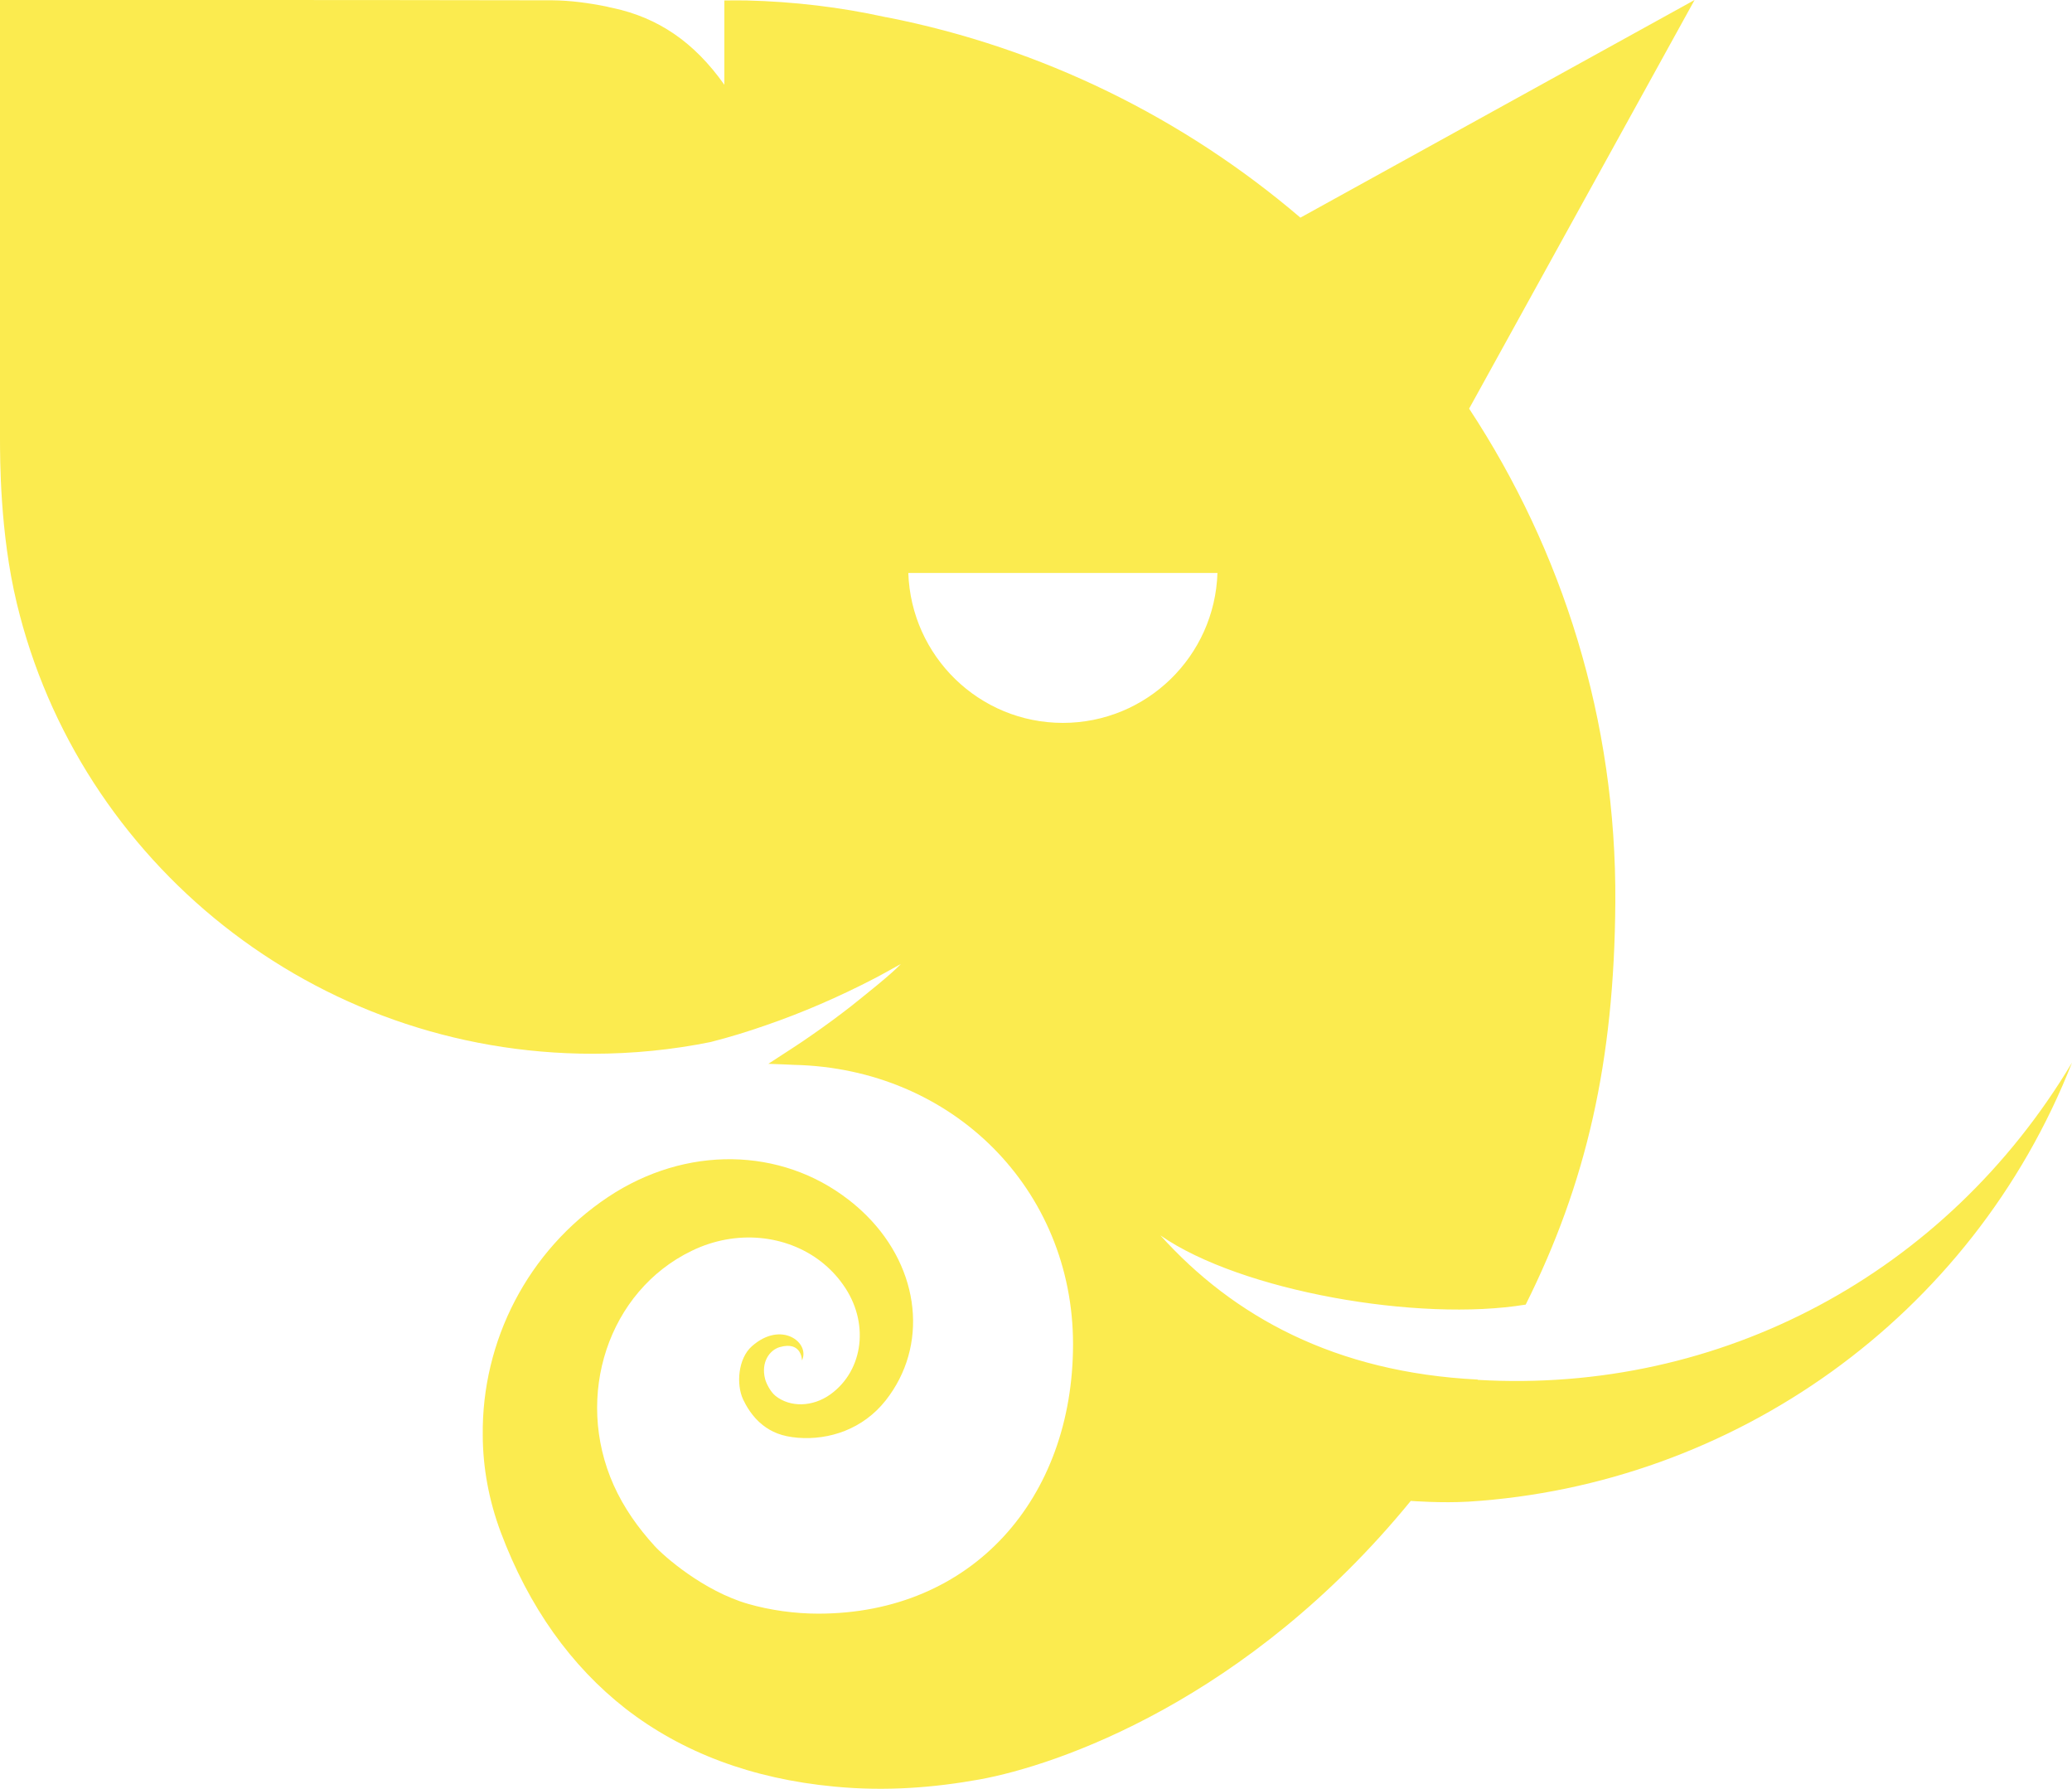 <?xml version="1.0" encoding="UTF-8"?><svg id="Camada_2" xmlns="http://www.w3.org/2000/svg" viewBox="0 0 139.88 120.74"><defs><style>.cls-1{fill:#fbeb4f;}</style></defs><g id="Camada_1-2"><path class="cls-1" d="M99.75,93.14s.01-.02.01-.03c-9.63-.48-16.51-4.27-21.42-9.73,5.44,3.78,17.47,5.86,24.66,4.67,4.08-8.18,5.98-16.35,6.05-27.15.08-12.3-3.57-23.75-9.87-33.32L114.4,0l-26.61,14.69c-7.86-6.71-17.44-11.47-27.95-13.53-.03,0-.06,0-.08-.01C56.72.48,53.59.11,50.39.03c-.44-.01-.89,0-1.49,0v5.69c-2.05-2.9-4.49-4.53-7.52-5.18-.15-.03-.3-.06-.44-.1h0c-1.2-.24-2.44-.41-3.65-.42C23.88-.01,0,0,0,0v29.51c0,.76,0,2.38.14,4.39.14,2.01.42,4.43.99,6.8,4.19,17.5,20.08,30.42,38.88,30.42,2.73,0,5.39-.27,7.96-.79,1.26-.32,2.5-.7,3.73-1.13,2.47-.85,4.92-1.91,7.33-3.16.21-.1,1.79-.98,1.79-.98-.68.73-2.57,2.21-3.35,2.84-.87.68-1.77,1.34-2.68,1.97-.86.61-1.75,1.16-2.92,1.93.47.01,1.71.07,1.71.07,10.77.23,18.86,8.44,18.86,18.85s-6.79,18.19-17.2,18.19c-1.57,0-3.25-.23-4.74-.66-3.01-.87-5.68-3.21-6.32-3.92-1.1-1.21-2.06-2.55-2.75-4.09-2.7-6.04-.35-13.11,5.27-15.82,2.98-1.45,6.37-1.1,8.73.73.56.44,1.06.95,1.48,1.55,1.8,2.51,1.41,5.78-.85,7.41-1.2.86-2.72.89-3.71.1-.37-.3-.64-.9-.7-1.14-.29-1.13.3-1.95.99-2.15,1.5-.43,1.5.9,1.5.9.57-1.19-1.39-2.73-3.39-.95-.91.81-1.07,2.54-.58,3.59.18.38.6,1.16,1.32,1.72.59.46,1.27.77,2.39.86,2.09.16,4.37-.57,5.91-2.52,2.89-3.66,2.35-8.85-1.29-12.48-.39-.39-.8-.75-1.22-1.07-4.56-3.54-10.97-3.68-16.23-.18-5.42,3.61-8.54,9.72-8.46,16.1h0c.01,2.17.41,4.36,1.21,6.51,1.9,5.07,4.76,9.05,8.43,11.92,3.83,2.97,8.56,4.74,14.08,5.26,3.5.34,6.75.07,9.82-.48,5.23-.95,18.09-5.32,29.11-18.8,0,0,2.06.16,3.91.05,17.82-1.12,33.96-12.41,40.73-29.63-8.49,14.22-23.72,22.38-40.14,21.41ZM71.76,48.79c-5.66,0-10.25-4.5-10.44-10.12h20.87c-.18,5.62-4.78,10.12-10.44,10.12Z"/></g></svg>